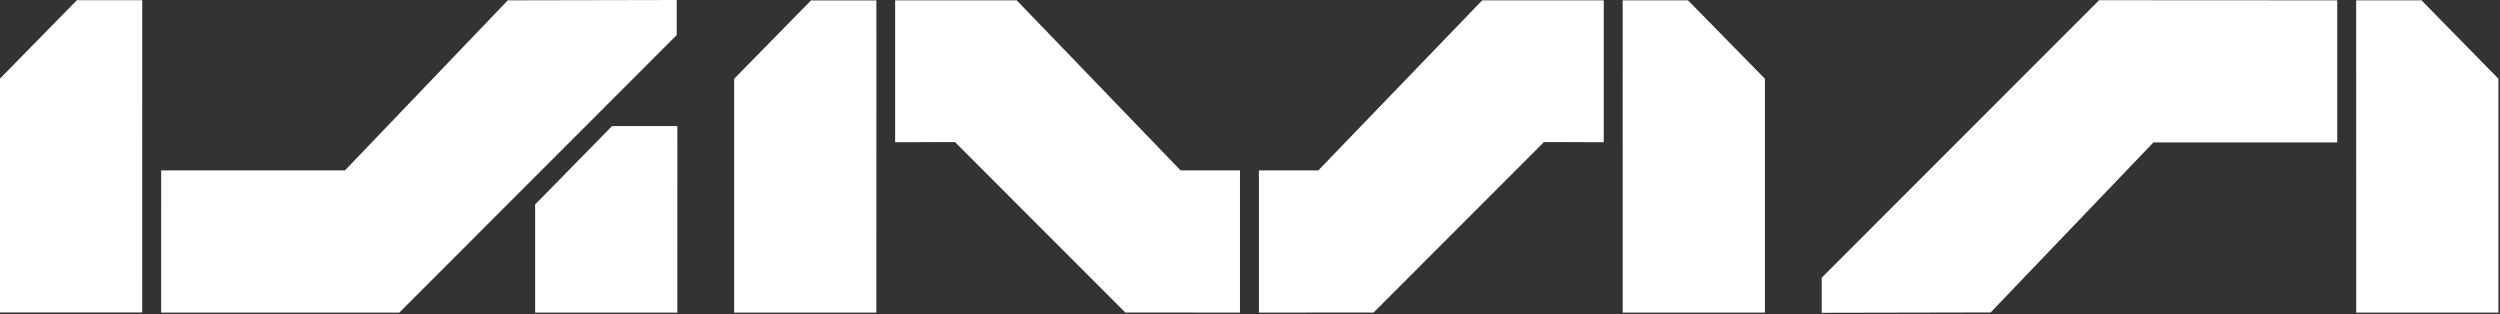 <?xml version="1.0" encoding="UTF-8"?> <svg xmlns="http://www.w3.org/2000/svg" width="1002" height="126" viewBox="0 0 1002 126" fill="none"><rect x="0" y="0" width="1002" height="126" fill="#333333" stroke="none"/><path fill-rule="evenodd" clip-rule="evenodd" d="M271.222 14.055V0L203.523 0.136L138.255 68.299L64.593 68.293L64.6 125.303L160.051 125.282L271.222 14.055Z" fill="white"></path><path fill-rule="evenodd" clip-rule="evenodd" d="M730.141 111.309V125.364L797.839 125.228L863.108 57.065L936.77 57.072L936.764 0.136L841.312 0.082L730.141 111.309Z" fill="white"></path><path fill-rule="evenodd" clip-rule="evenodd" d="M271.486 50.54L271.472 125.284H214.482V81.958L245.297 50.54H271.486Z" fill="white"></path><path fill-rule="evenodd" clip-rule="evenodd" d="M57.004 0.075L56.99 125.228H0V31.493L30.815 0.075H57.004Z" fill="white"></path><path fill-rule="evenodd" clip-rule="evenodd" d="M351.258 0.15L351.245 125.303H294.255V31.568L325.069 0.15H351.258Z" fill="white"></path><path fill-rule="evenodd" clip-rule="evenodd" d="M650.368 0.136L650.382 125.289H707.371V31.555L676.557 0.136H650.368Z" fill="white"></path><path fill-rule="evenodd" clip-rule="evenodd" d="M944.359 0.136L944.373 125.289H1001.36V31.555L970.548 0.136H944.359Z" fill="white"></path><path fill-rule="evenodd" clip-rule="evenodd" d="M358.778 0.136V57.005L382.738 56.93L451.037 125.265L496.982 125.284L496.984 68.3H473.185L407.495 0.136H358.778Z" fill="white"></path><path fill-rule="evenodd" clip-rule="evenodd" d="M642.779 0.136V57.005L618.819 56.93L550.52 125.265L504.575 125.284L504.573 68.3H528.372L594.062 0.136H642.779Z" fill="white"></path></svg> 